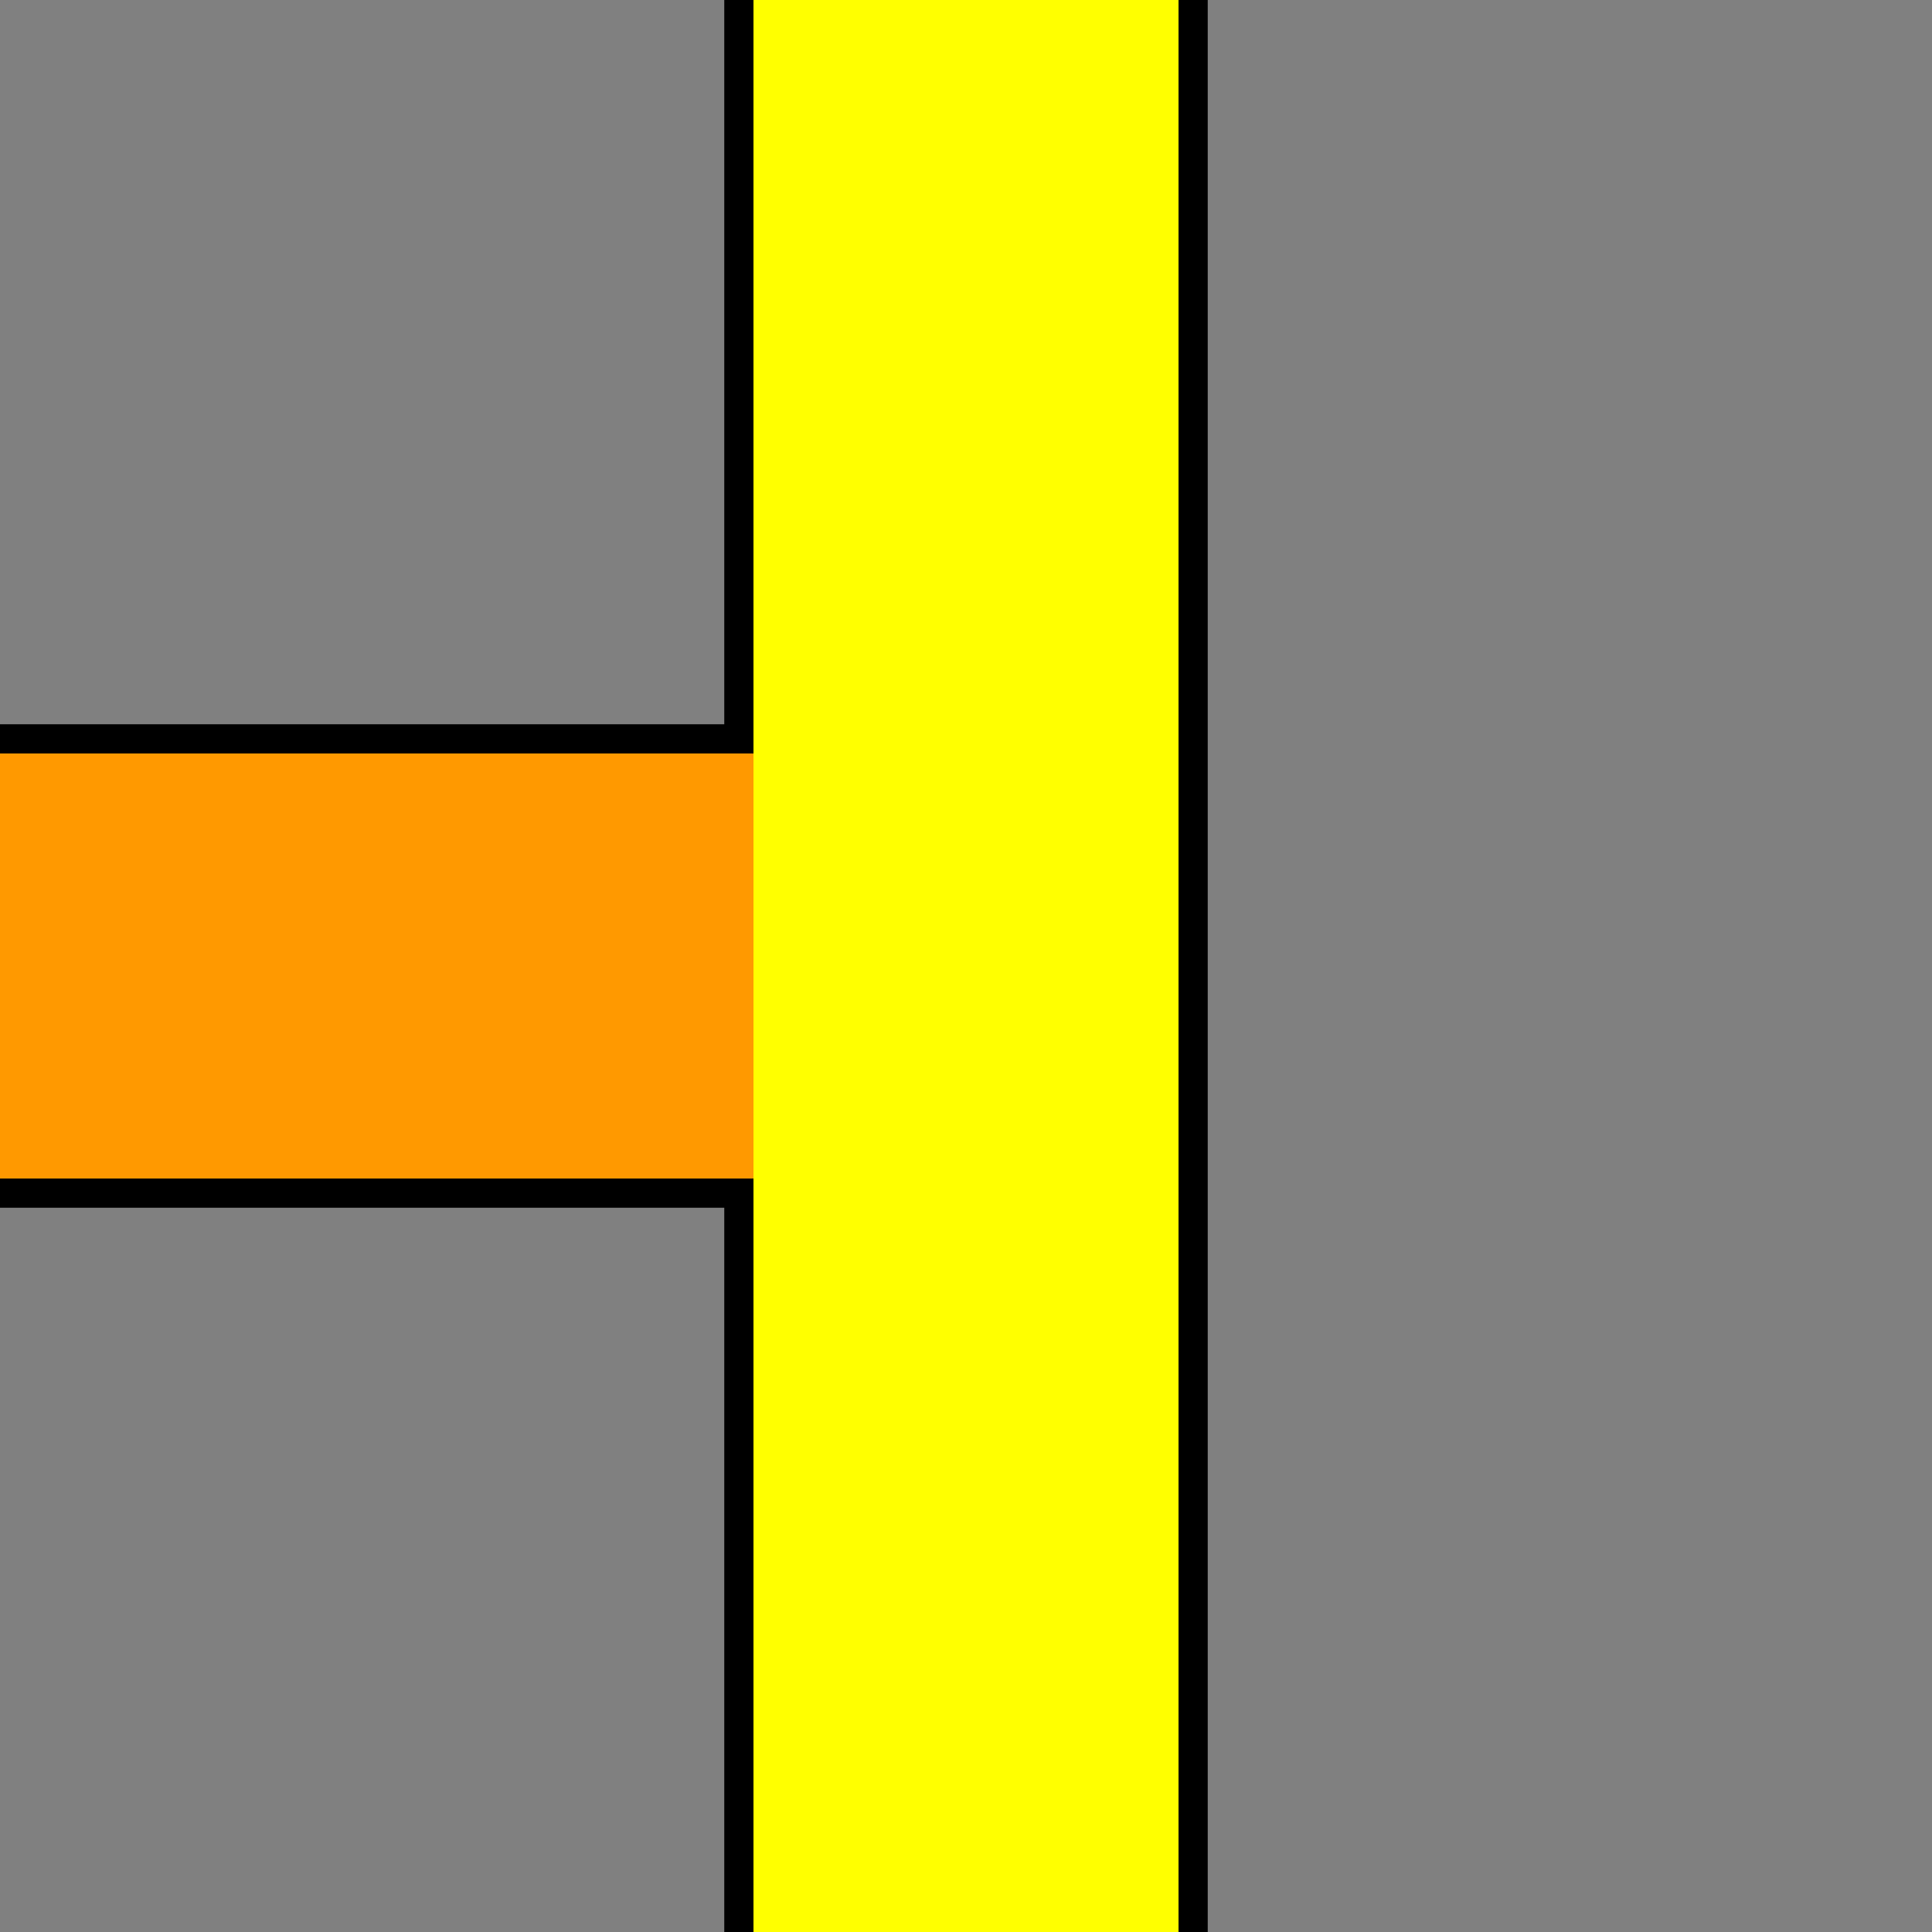 <?xml version="1.0"?>
<svg xmlns="http://www.w3.org/2000/svg" width="500" height="500">
<rect width="100%" height="100%" fill="#808080" stroke="none"/>
<title>ERR23l</title>
<path d="M 250,250 H 0 M 250,0 V 500" style="stroke:#000;stroke-width:125.117"/>
<path d="M 250,250 H 0" style="stroke:#F90;stroke-width:110"/>
<path d="M 250,0 V 500" style="stroke:#FF0;stroke-width:110;fill:none"/>
</svg>